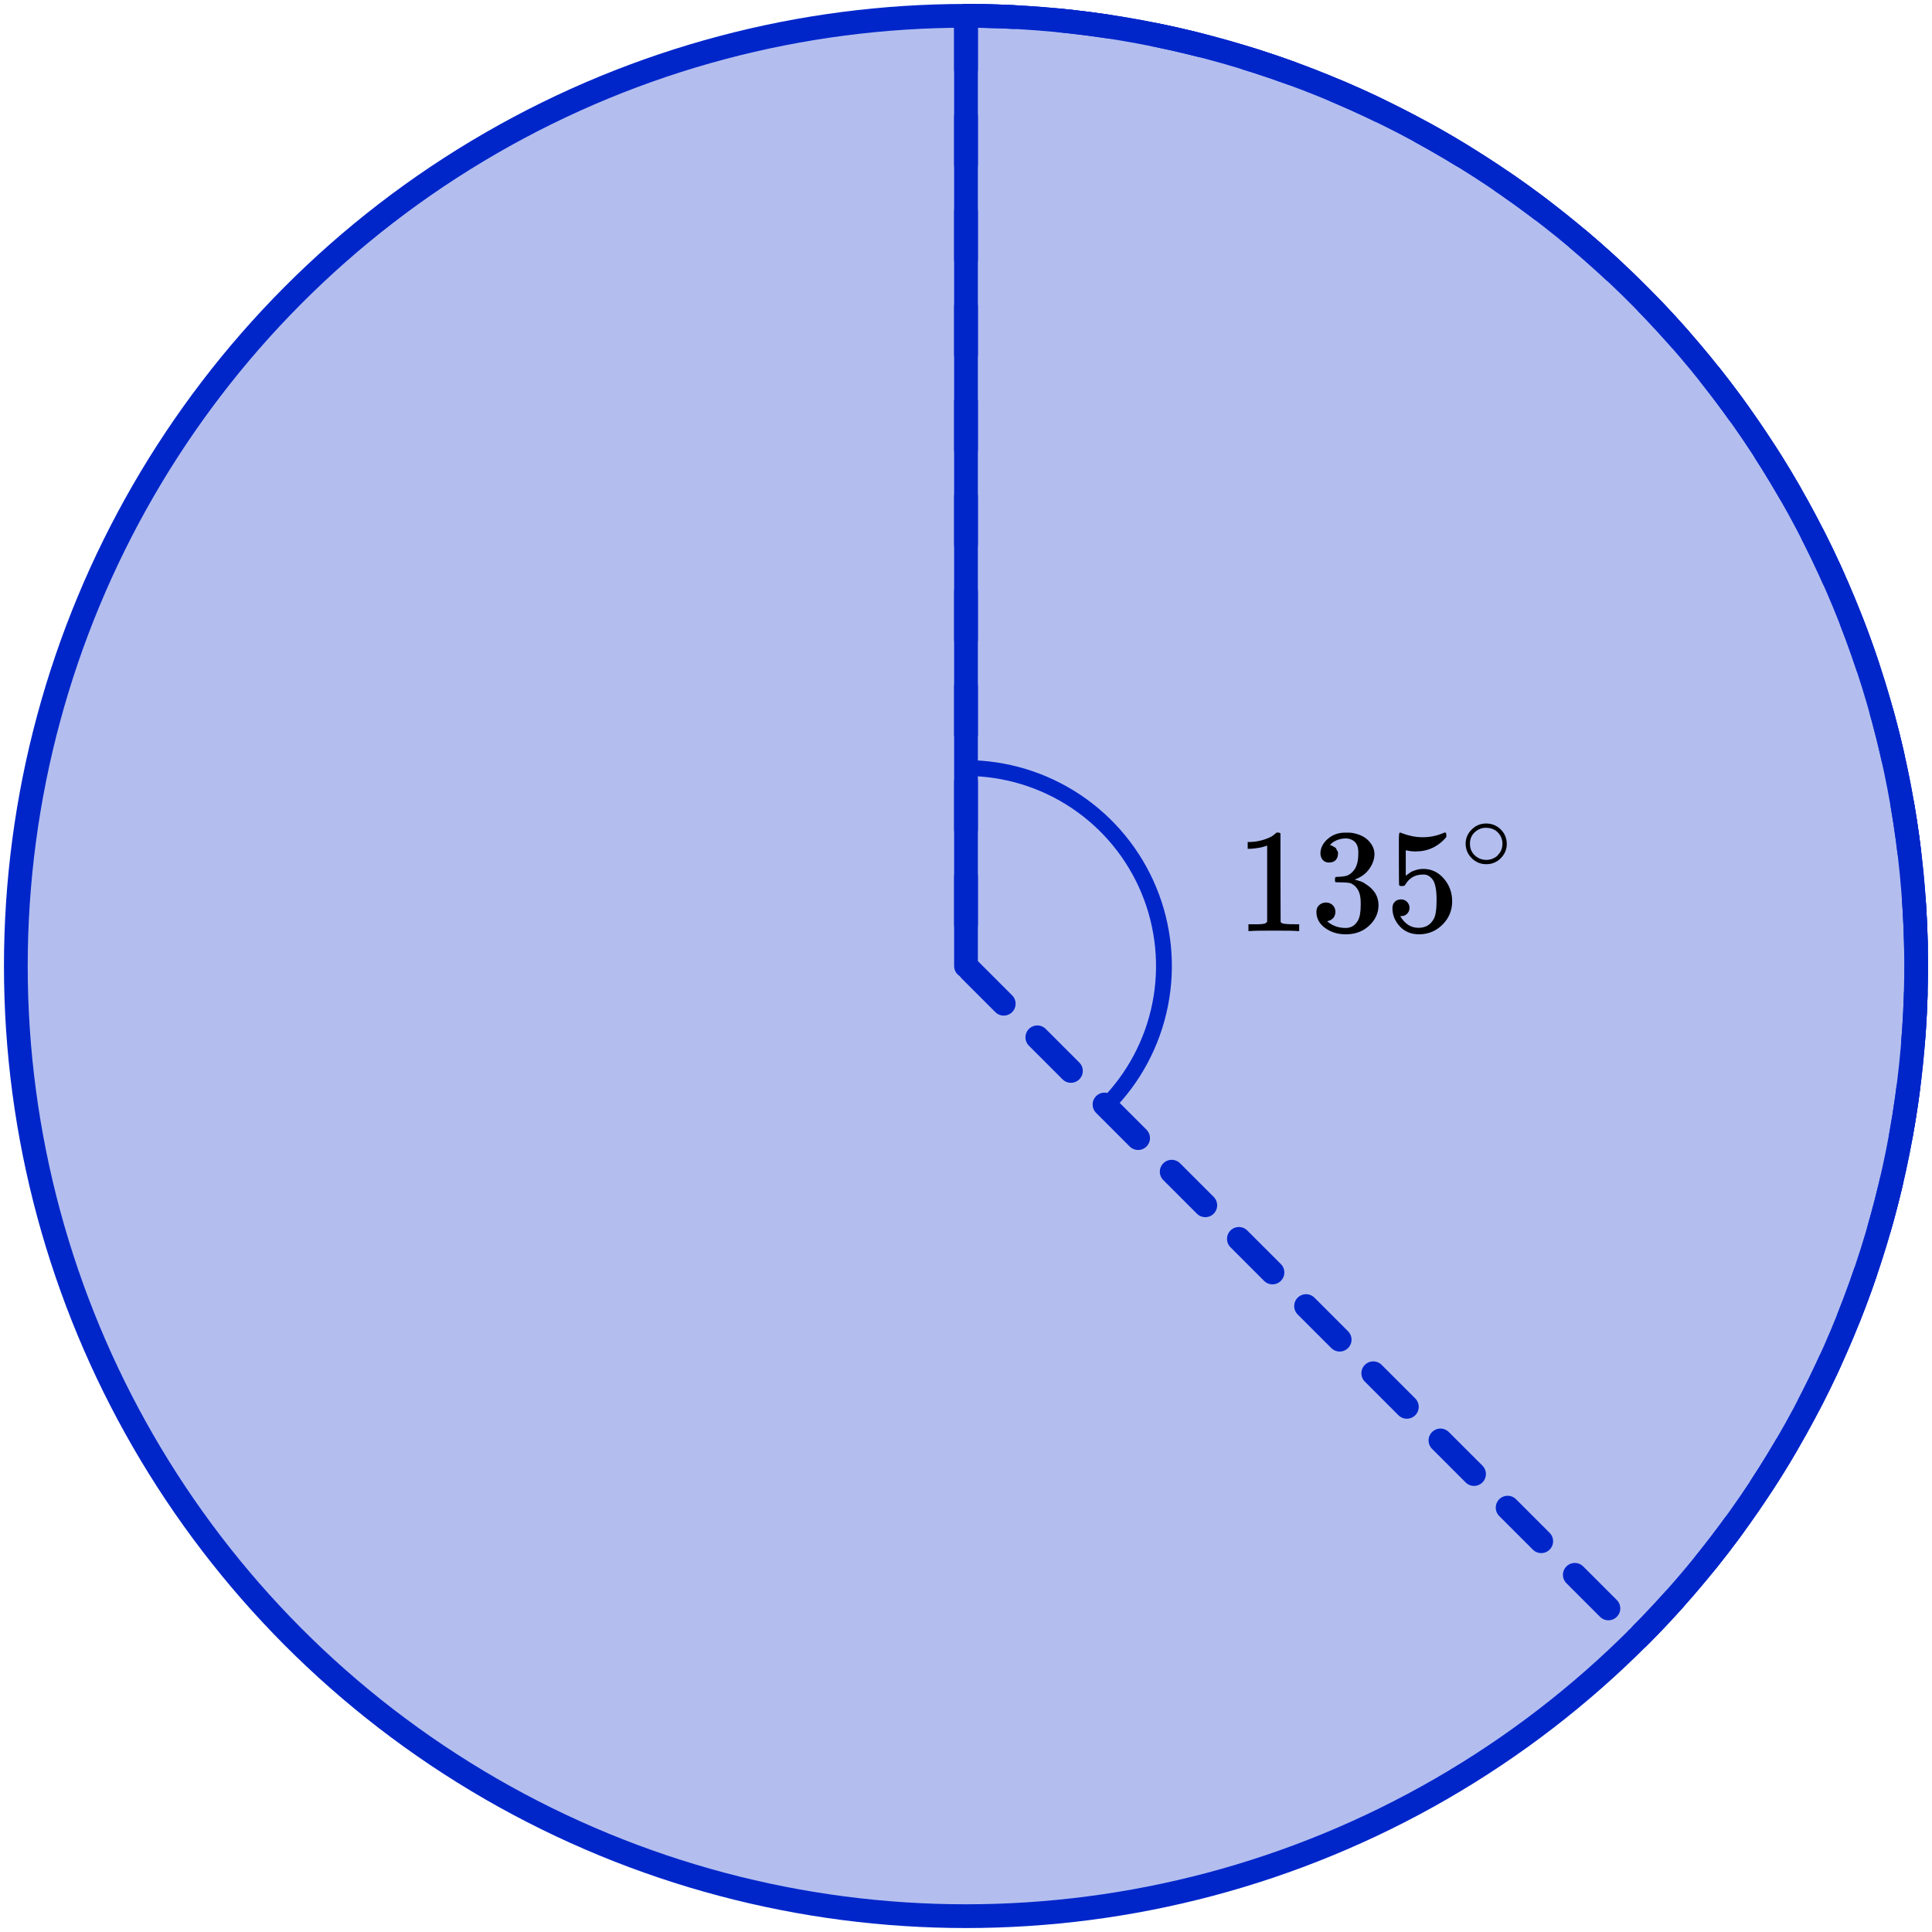 <?xml version="1.0" encoding="UTF-8"?> <svg xmlns="http://www.w3.org/2000/svg" width="244" height="244" viewBox="0 0 244 244" fill="none"><circle cx="122" cy="122" r="120" fill="#B3BEEF" stroke="#0026CA" stroke-width="3"></circle><path d="M122 2C145.734 2 168.935 9.038 188.668 22.223C208.402 35.409 223.783 54.151 232.866 76.078C241.948 98.005 244.324 122.133 239.694 145.411C235.064 168.688 223.635 190.07 206.853 206.853L122 122L122 62V2Z" fill="#B3BEEF" stroke="#0026CA" stroke-width="3" stroke-linecap="round" stroke-linejoin="round" stroke-dasharray="6 6"></path><path d="M206.853 206.853C223.635 190.07 235.064 168.688 239.694 145.411C244.324 122.133 241.948 98.005 232.866 76.078C223.783 54.151 208.402 35.409 188.668 22.223C168.935 9.038 145.734 2 122 2L122 122" stroke="#0026CA" stroke-width="3" stroke-linecap="round" stroke-linejoin="round"></path><path d="M122 97C126.945 97 131.778 98.466 135.889 101.213C140 103.96 143.205 107.865 145.097 112.433C146.989 117.001 147.484 122.028 146.52 126.877C145.555 131.727 143.174 136.181 139.678 139.678" stroke="#0026CA" stroke-width="2" stroke-linejoin="round"></path><path d="M160.034 106.785L159.788 106.879C159.611 106.941 159.359 107.003 159.032 107.066C158.704 107.128 158.339 107.171 157.935 107.196H157.576V106.337H157.935C158.528 106.312 159.076 106.218 159.58 106.056C160.084 105.894 160.437 105.745 160.639 105.608C160.84 105.47 161.017 105.333 161.168 105.196C161.193 105.159 161.269 105.14 161.395 105.14C161.508 105.14 161.615 105.178 161.716 105.252V110.841L161.735 116.449C161.823 116.536 161.899 116.592 161.962 116.617C162.025 116.642 162.176 116.667 162.416 116.692C162.655 116.717 163.046 116.729 163.588 116.729H164.079V117.589H163.871C163.607 117.551 162.605 117.533 160.865 117.533C159.151 117.533 158.162 117.551 157.897 117.589H157.671V116.729H158.162C158.439 116.729 158.679 116.729 158.88 116.729C159.082 116.729 159.24 116.723 159.353 116.71C159.466 116.698 159.567 116.679 159.656 116.654C159.744 116.629 159.794 116.617 159.807 116.617C159.819 116.617 159.857 116.586 159.92 116.523C159.983 116.461 160.021 116.436 160.034 116.449V106.785Z" fill="black"></path><path d="M167.86 108.935C167.52 108.935 167.255 108.829 167.066 108.617C166.877 108.405 166.776 108.131 166.763 107.794C166.763 107.109 167.066 106.498 167.671 105.963C168.276 105.427 169.007 105.159 169.864 105.159C170.305 105.159 170.582 105.165 170.696 105.178C171.628 105.327 172.34 105.657 172.832 106.168C173.323 106.679 173.575 107.234 173.588 107.832C173.588 108.48 173.374 109.109 172.945 109.72C172.517 110.33 171.924 110.773 171.168 111.047L171.111 111.084C171.111 111.097 171.168 111.115 171.282 111.14C171.395 111.165 171.578 111.221 171.83 111.308C172.082 111.396 172.321 111.526 172.548 111.701C173.582 112.361 174.098 113.234 174.098 114.318C174.098 115.302 173.708 116.162 172.926 116.897C172.145 117.632 171.156 118 169.958 118C168.95 118 168.08 117.732 167.349 117.196C166.619 116.66 166.253 115.981 166.253 115.159C166.253 114.81 166.366 114.53 166.593 114.318C166.82 114.106 167.104 113.994 167.444 113.981C167.797 113.981 168.087 114.093 168.314 114.318C168.54 114.542 168.654 114.822 168.654 115.159C168.654 115.296 168.635 115.421 168.597 115.533C168.559 115.645 168.515 115.745 168.465 115.832C168.414 115.919 168.345 115.994 168.257 116.056C168.169 116.118 168.093 116.168 168.03 116.206C167.967 116.243 167.904 116.268 167.841 116.28C167.778 116.293 167.728 116.312 167.69 116.336L167.614 116.355C168.257 116.916 169.038 117.196 169.958 117.196C170.651 117.196 171.174 116.866 171.527 116.206C171.742 115.794 171.849 115.165 171.849 114.318V113.944C171.849 112.76 171.445 111.969 170.639 111.57C170.45 111.495 170.065 111.452 169.486 111.439L168.692 111.421L168.635 111.383C168.61 111.346 168.597 111.246 168.597 111.084C168.597 110.86 168.648 110.748 168.748 110.748C169.101 110.748 169.467 110.717 169.845 110.654C170.273 110.592 170.664 110.33 171.017 109.869C171.37 109.408 171.546 108.71 171.546 107.776V107.626C171.546 106.916 171.326 106.424 170.885 106.15C170.607 105.975 170.311 105.888 169.996 105.888C169.593 105.888 169.221 105.956 168.881 106.093C168.54 106.231 168.301 106.374 168.162 106.523C168.024 106.673 167.954 106.748 167.954 106.748H168.011C168.049 106.76 168.099 106.773 168.162 106.785C168.225 106.798 168.288 106.829 168.351 106.879C168.414 106.928 168.49 106.972 168.578 107.009C168.666 107.047 168.73 107.115 168.767 107.215C168.805 107.315 168.856 107.408 168.919 107.495C168.982 107.583 169 107.707 168.975 107.869C168.975 108.143 168.887 108.386 168.711 108.598C168.534 108.81 168.251 108.922 167.86 108.935Z" fill="black"></path><path d="M178.012 114.654C178.012 114.953 177.911 115.202 177.709 115.402C177.507 115.601 177.262 115.701 176.972 115.701H176.839C177.419 116.685 178.188 117.178 179.146 117.178C180.028 117.178 180.671 116.804 181.074 116.056C181.313 115.645 181.433 114.847 181.433 113.664C181.433 112.38 181.263 111.514 180.923 111.065C180.595 110.654 180.23 110.449 179.826 110.449H179.713C178.73 110.449 177.986 110.872 177.482 111.72C177.432 111.807 177.388 111.857 177.35 111.869C177.312 111.882 177.218 111.894 177.066 111.907C176.852 111.907 176.732 111.869 176.707 111.794C176.682 111.745 176.669 110.654 176.669 108.523V106.112C176.669 105.489 176.701 105.178 176.764 105.178C176.789 105.153 176.814 105.14 176.839 105.14C176.852 105.14 176.984 105.19 177.236 105.29C177.489 105.389 177.835 105.489 178.276 105.589C178.717 105.688 179.19 105.738 179.694 105.738C180.589 105.738 181.446 105.564 182.265 105.215C182.366 105.165 182.448 105.14 182.511 105.14C182.612 105.14 182.662 105.252 182.662 105.477V105.72C181.629 106.928 180.337 107.533 178.787 107.533C178.396 107.533 178.043 107.495 177.728 107.421L177.539 107.383V110.598C177.778 110.424 177.967 110.287 178.106 110.187C178.245 110.087 178.472 109.988 178.787 109.888C179.102 109.788 179.423 109.738 179.751 109.738C180.772 109.738 181.635 110.143 182.341 110.953C183.046 111.763 183.399 112.723 183.399 113.832C183.399 114.978 182.996 115.956 182.189 116.766C181.383 117.576 180.4 117.988 179.24 118C178.219 118 177.4 117.664 176.783 116.991C176.165 116.318 175.856 115.558 175.856 114.71C175.856 114.411 175.926 114.174 176.064 114C176.203 113.826 176.348 113.713 176.499 113.664C176.65 113.614 176.795 113.589 176.934 113.589C177.249 113.589 177.507 113.695 177.709 113.907C177.911 114.118 178.012 114.368 178.012 114.654Z" fill="black"></path><path d="M185.099 106.552C185.099 105.874 185.352 105.279 185.86 104.768C186.368 104.257 186.979 104.002 187.691 104.002C188.404 104.002 189.015 104.249 189.522 104.742C190.03 105.235 190.289 105.848 190.298 106.579C190.298 107.266 190.048 107.865 189.549 108.376C189.05 108.887 188.435 109.143 187.705 109.143C186.992 109.143 186.382 108.891 185.874 108.389C185.366 107.887 185.107 107.275 185.099 106.552ZM187.638 104.544C187.13 104.544 186.671 104.729 186.261 105.099C185.851 105.469 185.646 105.958 185.646 106.566C185.646 107.156 185.847 107.64 186.248 108.019C186.649 108.398 187.134 108.592 187.705 108.601C188.008 108.601 188.288 108.544 188.547 108.429C188.805 108.314 188.988 108.2 189.095 108.085C189.202 107.971 189.295 107.861 189.375 107.755C189.625 107.429 189.75 107.033 189.75 106.566C189.75 106.011 189.558 105.535 189.175 105.138C188.792 104.742 188.279 104.544 187.638 104.544Z" fill="black"></path></svg> 
